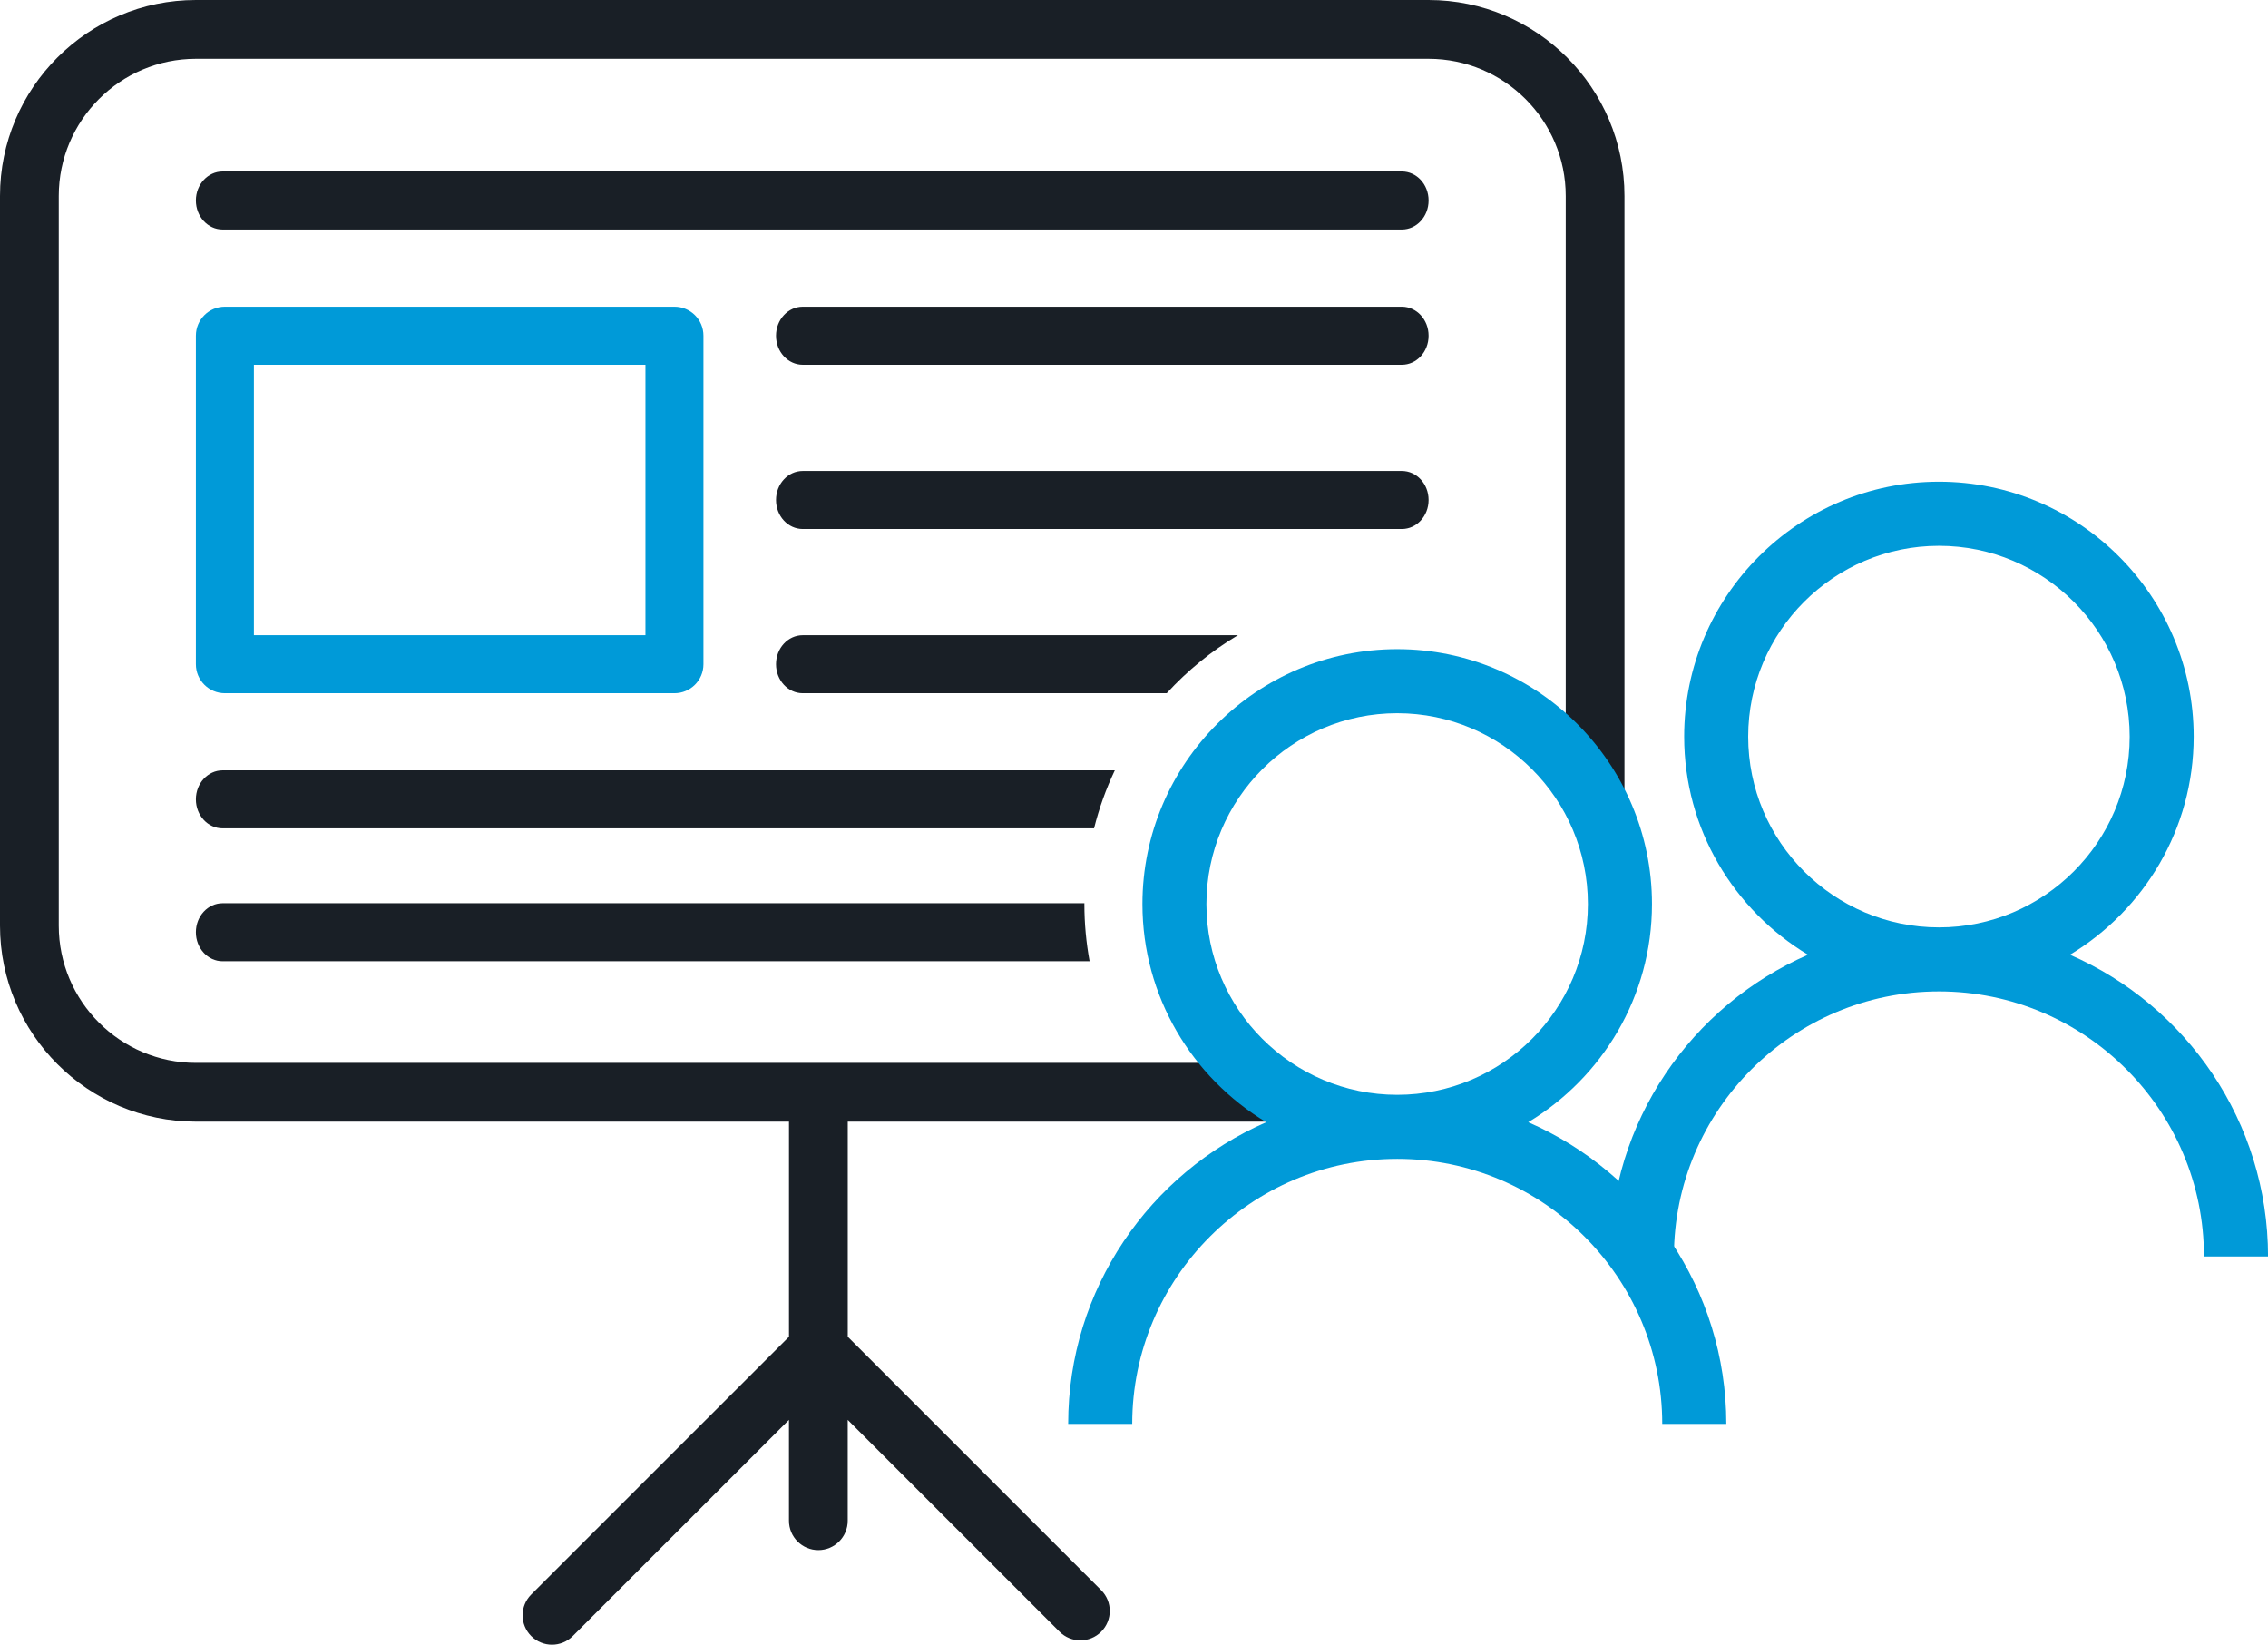 <?xml version="1.0" encoding="utf-8"?>
<!-- Generator: Adobe Illustrator 16.0.0, SVG Export Plug-In . SVG Version: 6.00 Build 0)  -->
<!DOCTYPE svg PUBLIC "-//W3C//DTD SVG 1.1//EN" "http://www.w3.org/Graphics/SVG/1.1/DTD/svg11.dtd">
<svg version="1.1" id="Layer_1" xmlns="http://www.w3.org/2000/svg" xmlns:xlink="http://www.w3.org/1999/xlink" x="0px" y="0px"
	 width="78.191px" height="56.693px" viewBox="0 0 78.191 56.693" enable-background="new 0 0 78.191 56.693" xml:space="preserve">
<path fill="#191F26" d="M29.227,46.078v-7.414h15.224c-1.046-0.491-1.973-1.183-2.727-2.026H6.756c-2.608,0-4.73-2.122-4.73-4.73
	V6.756c0-2.608,2.122-4.729,4.73-4.729H49.25c2.608,0,4.73,2.121,4.73,4.729v18.417c0.866,0.799,1.563,1.771,2.025,2.862V6.756
	C56.006,3.03,52.977,0,49.25,0H6.756C3.03,0,0,3.03,0,6.756v25.151c0,3.726,3.03,6.757,6.756,6.757h20.445v7.414l-8.887,8.886
	c-0.396,0.396-0.396,1.037,0,1.433c0.198,0.197,0.457,0.297,0.716,0.297s0.519-0.1,0.716-0.297l7.454-7.453v3.476
	c0,0.56,0.453,1.014,1.013,1.014s1.013-0.454,1.013-1.014v-3.476l7.304,7.303c0.396,0.396,1.037,0.396,1.433,0
	c0.396-0.396,0.396-1.037,0-1.433L29.227,46.078z"/>
<path fill="#009AD8" d="M52.687,38.683c2.551-1.539,4.266-4.328,4.266-7.519c0-4.844-3.939-8.787-8.782-8.787
	c-4.844,0-8.785,3.943-8.785,8.787c0,3.19,1.716,5.98,4.268,7.519c-4.014,1.75-6.828,5.752-6.828,10.401h2.208
	c0-5.037,4.099-9.137,9.138-9.137c5.037,0,9.135,4.1,9.135,9.137h2.209C59.514,44.435,56.699,40.432,52.687,38.683z M41.592,31.164
	c0-3.627,2.951-6.579,6.578-6.579c3.625,0,6.574,2.952,6.574,6.579c0,3.625-2.949,6.575-6.574,6.575
	C44.543,37.739,41.592,34.789,41.592,31.164z"/>
<path fill="#009AD8" d="M71.364,32.911c2.55-1.539,4.265-4.328,4.265-7.519c0-4.844-3.938-8.787-8.781-8.787
	c-4.844,0-8.785,3.943-8.785,8.787c0,3.19,1.715,5.98,4.268,7.519c-4.014,1.75-6.828,5.752-6.828,10.401h2.207
	c0-5.037,4.1-9.137,9.139-9.137c5.037,0,9.135,4.1,9.135,9.137h2.209C78.191,38.663,75.377,34.66,71.364,32.911z M60.27,25.393
	c0-3.627,2.951-6.579,6.578-6.579c3.625,0,6.574,2.952,6.574,6.579c0,3.625-2.949,6.575-6.574,6.575
	C63.221,31.968,60.27,29.018,60.27,25.393z"/>
<path fill="#191F26" d="M7.676,7.911h40.653c0.511,0,0.923-0.447,0.923-1.001c0-0.552-0.412-0.999-0.923-0.999H7.676
	c-0.51,0-0.922,0.447-0.922,0.999C6.754,7.464,7.166,7.911,7.676,7.911z"/>
<path fill="#191F26" d="M48.329,10.573H27.676c-0.51,0-0.922,0.447-0.922,1s0.412,1,0.922,1h20.653c0.511,0,0.923-0.447,0.923-1
	S48.84,10.573,48.329,10.573z"/>
<path fill="#191F26" d="M48.329,16.235H27.676c-0.51,0-0.922,0.447-0.922,1s0.412,1,0.922,1h20.653c0.511,0,0.923-0.447,0.923-1
	S48.84,16.235,48.329,16.235z"/>
<path fill="#009AD8" d="M7.754,23.896h15.497c0.554,0,1.001-0.447,1.001-1V11.573c0-0.554-0.447-1-1.001-1H7.754
	c-0.553,0-1,0.446-1,1v11.323C6.754,23.449,7.201,23.896,7.754,23.896z M8.754,12.573h13.498v9.323H8.754V12.573z"/>
<path fill="#191F26" d="M37.385,31.164c0-0.01,0.001-0.02,0.001-0.029H7.676c-0.51,0-0.922,0.447-0.922,1s0.412,1,0.922,1h29.889
	C37.447,32.493,37.385,31.834,37.385,31.164z"/>
<path fill="#191F26" d="M38.434,26.554H7.676c-0.51,0-0.922,0.447-0.922,1s0.412,1,0.922,1h30.042
	C37.892,27.857,38.132,27.189,38.434,26.554z"/>
<path fill="#191F26" d="M42.679,21.896H27.676c-0.51,0-0.922,0.447-0.922,1s0.412,1,0.922,1h12.547
	C40.938,23.115,41.764,22.441,42.679,21.896z"/>
</svg>
